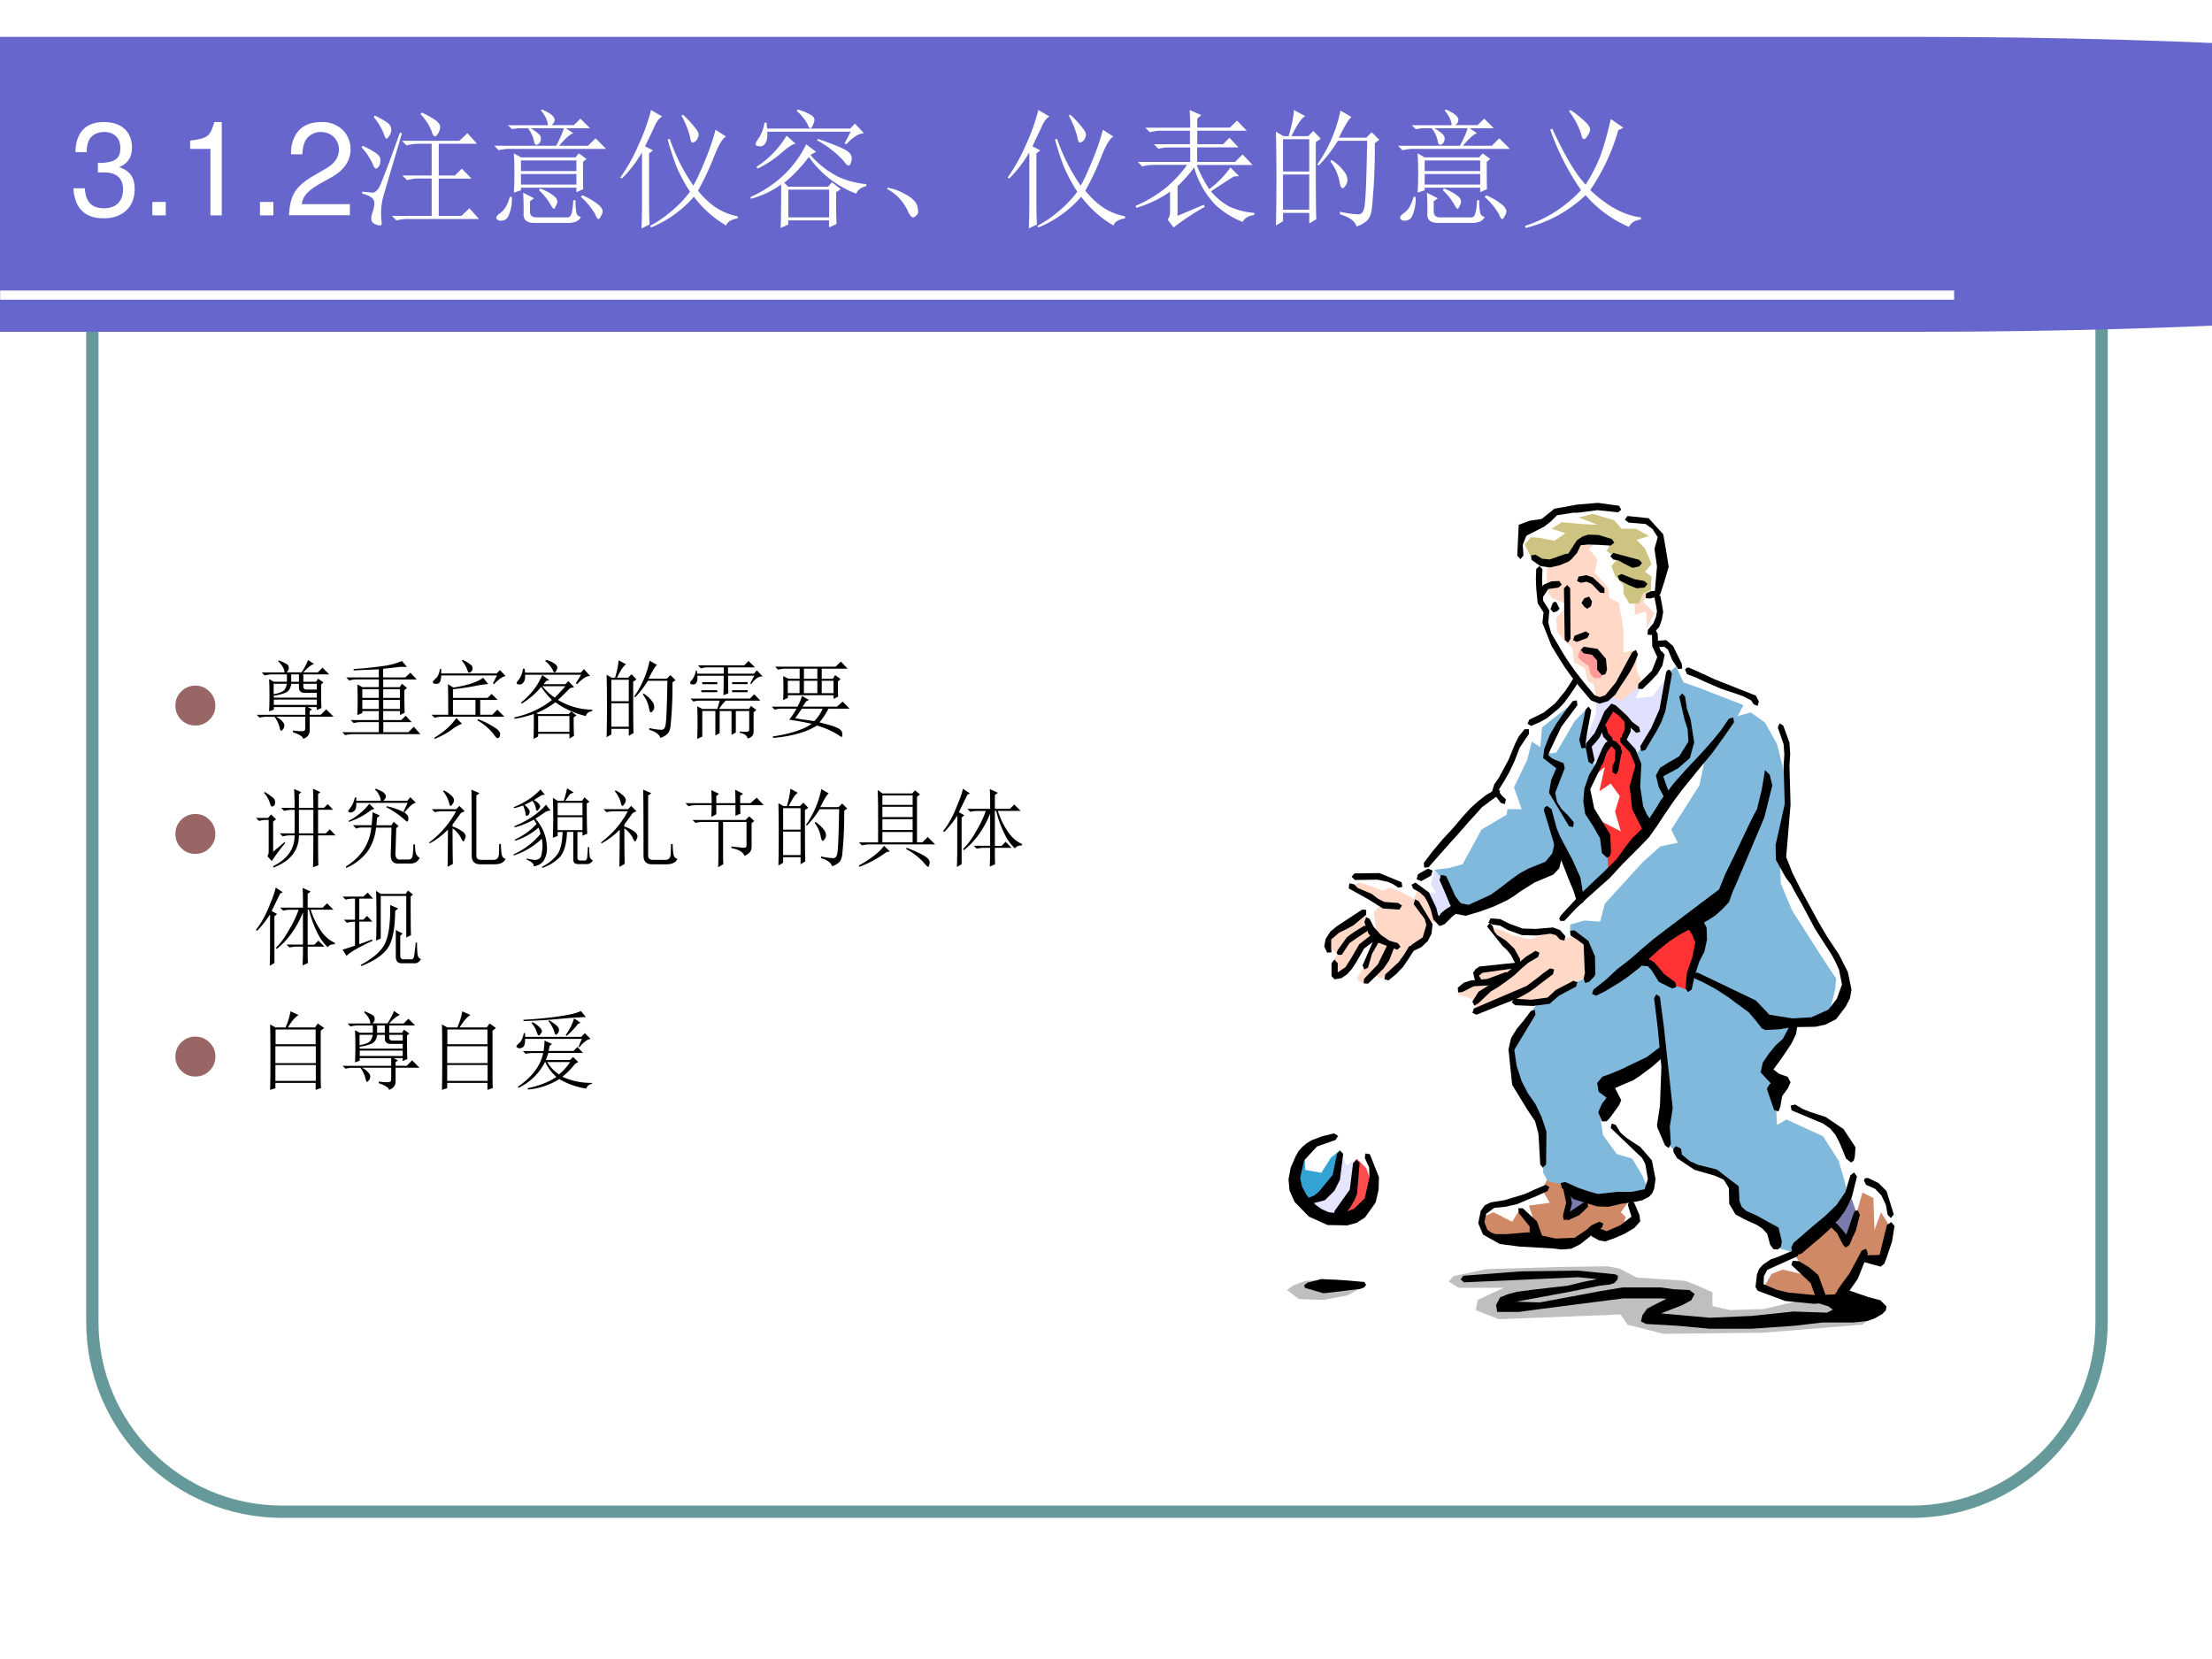 <svg xmlns="http://www.w3.org/2000/svg" xmlns:xlink="http://www.w3.org/1999/xlink" width="960" height="720" viewBox="0 0 720 540"><rect x="0" y="0" width="720" height="540" fill="#333333" stroke="none"/><g data-name="Artifact"><clipPath id="a"><path fill-rule="evenodd" d="M0 540h720V0H0Z"/></clipPath><g clip-path="url(#a)"><path fill="#fff" fill-rule="evenodd" d="M0 540h720V0H0Z"/></g></g><path fill="none" stroke="#699" stroke-miterlimit="10" stroke-width="4" d="M30.06 103.83c0-34.11 27.656-61.77 61.772-61.77H622.29c34.11 0 61.77 27.66 61.77 61.77v326.46c0 34.114-27.66 61.77-61.77 61.77H91.832c-34.116 0-61.772-27.656-61.772-61.77Z" data-name="Artifact"/><g data-name="Artifact"><clipPath id="b"><path fill-rule="evenodd" d="M0 540h720V0H0Z"/></clipPath><g clip-path="url(#b)"><path fill="#66c" fill-rule="evenodd" d="M0 12h624c185.57 0 336 21.49 336 48s-150.43 48-336 48H0Z"/></g></g><g data-name="Artifact"><clipPath id="c"><path fill-rule="evenodd" d="M0 540h720V0H0Z"/></clipPath><g clip-path="url(#c)"><path fill="none" stroke="#fff" stroke-miterlimit="10" stroke-width="3" d="M.06 96.06h636"/></g></g><g data-name="Span"><clipPath id="d"><path fill-rule="evenodd" d="M0 540h720V0H0Z"/></clipPath><g clip-path="url(#d)"><symbol id="e"><path d="M.189.356h.048C.333.356.384.311.384.224.384.133.329.078.238.078c-.097 0-.144.049-.15.155H0A.307.307 0 0 1 .031.105C.068.035.137 0 .234 0c.146 0 .24.088.24.225 0 .092-.035.142-.12.172.066.027.099.077.099.15 0 .124-.081.199-.216.199C.094.746.018.666.015.513h.088a.206.206 0 0 0 .016.091c.02.041.064.065.119.065.078 0 .125-.047.125-.125C.363.493.345.462.306.445A.326.326 0 0 0 .189.43V.356Z"/></symbol><symbol id="f"><path d="M.104.104H0V0h.104v.104Z"/></symbol><symbol id="g"><path d="M.157.515V0h.088v.723H.187C.156.612.136.597 0 .579V.515h.157Z"/></symbol><symbol id="h"><path d="M.472.086H.099c.009.06.041.098.128.151l.1.056c.099.055.15.129.15.218a.21.21 0 0 1-.066.155.227.227 0 0 1-.161.056C.16.722.093.69.054.628A.282.282 0 0 1 .016.472h.088a.257.257 0 0 0 .021.102.135.135 0 0 0 .122.071c.08 0 .14-.058.14-.136C.387.451.354.401.291.365L.199.311C.051.226.008.158 0 0h.472v.086Z"/></symbol><use xlink:href="#e" fill="#fff" transform="matrix(42 0 0 -42 23.928 71.066)"/><use xlink:href="#f" fill="#fff" transform="matrix(42 0 0 -42 49.59 70.1)"/><use xlink:href="#g" fill="#fff" transform="matrix(42 0 0 -42 61.896 70.1)"/><use xlink:href="#f" fill="#fff" transform="matrix(42 0 0 -42 84.618 70.1)"/><use xlink:href="#h" fill="#fff" transform="matrix(42 0 0 -42 94.068 70.058)"/></g></g><g data-name="Span"><clipPath id="i"><path fill-rule="evenodd" d="M0 540h720V0H0Z"/></clipPath><g clip-path="url(#i)"><symbol id="j"><path d="M.465.875A.621.621 0 0 0 .582.809C.6.793.609.777.609.762A.099.099 0 0 0 .594.715C.584.699.576.69.57.69c-.01 0-.02.013-.027.04a.403.403 0 0 1-.086.132l.008.012M.312.656h.446L.82.715.895.633H.598V.387h.125L.777.44.852.363H.598V.074h.175l.063.059L.91.05H.363A.355.355 0 0 1 .27.039L.234.074h.309v.29H.445A.355.355 0 0 1 .352.351L.316.387h.227v.246H.441A.355.355 0 0 1 .348.62L.313.656m0 .059L.172.238A.512.512 0 0 1 .156.02C.156.007.151 0 .141 0A.118.118 0 0 0 .1.012C.084.02.075.034.075.055c0 .013.004.03.012.054a.23.23 0 0 1 .012.063.052.052 0 0 1-.02.043.185.185 0 0 1-.074.031v.016C.05.257.079.254.09.254c.013.003.027.014.043.035.015.024.07.167.164.43L.313.715M.008.617C.099.576.145.542.145.516.147.49.143.47.133.457.125.447.118.441.113.441c-.01 0-.02.012-.027.036A.494.494 0 0 1 0 .605l.008.012m.094.235C.172.818.21.793.219.777A.07.07 0 0 0 .23.742.084.084 0 0 0 .215.695C.205.68.198.672.195.672.187.672.18.685.172.71A.484.484 0 0 1 .094.84l.008.012Z"/></symbol><symbol id="k"><path d="M.371.879C.426.855.457.833.465.812.473.794.466.776.445.758h.172l.051.05.074-.074H.555L.613.695C.587.688.551.655.503.598h.224l.058.058.082-.082H.13A.355.355 0 0 1 .035.563L0 .598h.48c.032.06.051.105.06.136H.28a.3.3 0 0 0 .07-.05.052.052 0 0 0 .012-.032.063.063 0 0 0-.008-.027.037.037 0 0 0-.027-.02c-.01 0-.017.012-.02.036a.253.253 0 0 1-.046.093H.187L.138.727l-.032.03h.31C.414.793.396.83.362.872L.371.88M.152.539.207.508h.422l.027.031.059-.043L.688.473C.688.36.688.29.69.262L.637.238v.035h-.43v-.02L.152.235a2.68 2.68 0 0 1 0 .305M.207.484V.402h.43v.082h-.43m0-.105V.297h.43v.082h-.43M.121.203.137.2A.34.34 0 0 0 .113.06C.103.035.087.022.066.019.048.015.036.017.027.024.02.03.016.033.016.04c0 .01.011.024.035.04.031.023.054.064.07.124m.227.05.007.013A.396.396 0 0 0 .47.203C.482.19.489.177.489.164A.07.07 0 0 0 .476.13C.47.116.467.109.465.109.457.11.448.12.437.141a.478.478 0 0 1-.09.113m.325-.05.012.01A.516.516 0 0 0 .816.134C.832.117.84.103.84.09A.07.07 0 0 0 .828.055C.82.039.814.03.808.03c-.007 0-.016.013-.027.04a.533.533 0 0 1-.11.132M.228.074c0 .078-.002.132-.004.16L.309.191.277.168V.094C.275.062.29.046.32.043h.235C.578.04.592.049.598.07.605.091.61.126.613.176H.63A.44.44 0 0 1 .637.078.04.04 0 0 1 .672.047C.659.016.626 0 .574 0H.301C.249.003.224.027.227.074Z"/></symbol><symbol id="l"><path d="M.484.883A.776.776 0 0 0 .582.777C.602.754.611.733.605.715a.072.072 0 0 0-.023-.04l-.02-.01C.552.664.544.68.54.71a.687.687 0 0 1-.066.164l.011.008M.383.695A1.49 1.49 0 0 1 .566.332c.03.052.06.12.094.203.034.083.06.16.078.23L.82.712C.794.7.764.652.73.566A2.136 2.136 0 0 0 .602.293.65.65 0 0 1 .738.164.48.48 0 0 1 .91.094V.078C.86.07.83.052.82.023a.844.844 0 0 0-.25.223.872.872 0 0 0-.332-.238L.23.02a.874.874 0 0 1 .16.109.849.849 0 0 1 .15.156C.502.342.468.406.436.477.41.547.386.618.367.69l.016.004M.164 0c.003.073.004.134.004.184V.59A.945.945 0 0 0 .012.387L0 .395c.055.078.102.161.14.25.042.09.075.182.098.273l.086-.05C.301.856.28.828.262.784L.192.637.253.605.223.582V.199c0-.06.001-.116.004-.168L.164 0Z"/></symbol><symbol id="m"><path d="m.281.715.07-.063C.332.652.298.632.25.59A.817.817 0 0 0 .055.46L.047.474A.735.735 0 0 1 .28.715M.523.69C.635.652.708.622.743.601.775.582.79.557.784.528.78.5.772.484.762.484S.738.496.722.52a.794.794 0 0 1-.206.16L.523.69M.433.648.509.59.465.566A.703.703 0 0 1 .684.395.67.67 0 0 1 .898.34V.324C.86.316.833.297.82.266A.788.788 0 0 0 .453.55a1.166 1.166 0 0 0-.191-.2l.031-.03h.309l.03.034L.7.301.664.277c0-.122.001-.204.004-.246L.609.004v.055H.293V.027L.234 0c.003.052.004.164.004.336a.75.75 0 0 0-.234-.11L0 .239a.977.977 0 0 1 .191.114.824.824 0 0 1 .242.297M.294.296V.082h.316v.215H.293m.066.61.008.011A.4.4 0 0 0 .47.875C.487.865.496.852.496.835A.092.092 0 0 0 .484.798C.477.78.47.773.464.773.458.773.45.783.442.805A.378.378 0 0 1 .36.906M.73.656l.047.09H.13C.134.71.13.681.117.66.107.64.091.63.07.633.05.635.04.64.04.648c0 .01.006.024.019.04a.31.31 0 0 1 .05.128h.016L.129.77h.644L.81.809l.07-.075C.842.734.797.706.742.648L.73.656Z"/></symbol><symbol id="n"><path d="M.152.066A.354.354 0 0 1 0 .22L.004.23A.407.407 0 0 0 .14.18.244.244 0 0 0 .21.129.1.1 0 0 0 .238.066C.243.04.24.023.227.016.217.006.208 0 .203 0 .187 0 .171.022.153.066Z"/></symbol><symbol id="o"><path d="m.324.09.203.086L.535.16A2.019 2.019 0 0 1 .293 0L.246.063c.013.01.02.03.02.062v.152A.904.904 0 0 0 .004.152L0 .168a.997.997 0 0 1 .234.14C.297.362.352.42.398.485H.145A.355.355 0 0 1 .05.473L.016.508h.406V.62H.27A.355.355 0 0 1 .176.61L.14.645h.28V.75H.204A.355.355 0 0 1 .11.738L.074.773h.348C.422.823.42.868.418.91l.09-.039L.477.844v-.07H.73l.055.054L.86.75H.477V.645h.199l.05.05.07-.074h-.32V.508H.77l.058.058.078-.082H.473A.914.914 0 0 1 .57.297a.75.75 0 0 1 .164.168L.801.398.76.395A8.691 8.691 0 0 1 .583.28a.497.497 0 0 1 .14-.117.562.562 0 0 1 .196-.05V.097C.876.092.846.074.828.043A.665.665 0 0 0 .613.18a.684.684 0 0 0-.16.285A1.093 1.093 0 0 0 .324.32V.09Z"/></symbol><symbol id="p"><path d="M.055.676v-.25h.203v.25H.055m0-.274V.13h.203v.273H.055m.254.25c0-.304 0-.504.004-.597L.258.023v.082H.055V.04L0 .008a17.08 17.08 0 0 1 0 .726L.059.7h.039A.98.98 0 0 1 .14.902L.227.855C.2.842.165.79.12.7H.25l.04.04.058-.06-.04-.027M.5.898l.086-.05C.566.835.533.78.488.688H.7L.742.73.801.672.766.645a4.532 4.532 0 0 0-.024-.52C.734.085.722.059.703.043A.213.213 0 0 0 .625 0C.612.042.569.073.496.094v.02a.82.82 0 0 1 .14-.02c.03 0 .046.022.051.066.008.044.015.212.02.504H.48A1.06 1.06 0 0 0 .332.473L.32.48A1.113 1.113 0 0 1 .5.898M.43.516A.375.375 0 0 0 .54.41.12.12 0 0 0 .554.363.073.073 0 0 0 .539.316C.53.303.521.296.516.296c-.01 0-.019.02-.024.056a.383.383 0 0 1-.07.152L.43.516Z"/></symbol><symbol id="q"><path d="M.352.914a.815.815 0 0 0 .113-.09C.49.801.504.78.504.762.504.749.497.733.484.715.474.697.464.688.457.688.447.688.439.702.434.73A.617.617 0 0 1 .34.906l.012.008m.312-.07L.762.777l-.04-.02A1.584 1.584 0 0 0 .505.294C.637.168.768.098.898.082V.066C.852.06.82.04.805.008a.928.928 0 0 0-.336.246A1.028 1.028 0 0 0 .004 0L0 .016C.167.07.311.163.434.293a1.962 1.962 0 0 0-.239.469L.211.77C.307.56.393.417.469.336c.041.062.078.133.11.21.03.082.059.18.085.298Z"/></symbol><use xlink:href="#j" fill="#fff" transform="matrix(42 0 0 -42 117.7 73.381)"/><use xlink:href="#k" fill="#fff" transform="matrix(42 0 0 -42 160.873 72.56)"/><use xlink:href="#l" fill="#fff" transform="matrix(42 0 0 -42 201.913 74.366)"/><use xlink:href="#m" fill="#fff" transform="matrix(42 0 0 -42 244.265 74.202)"/><use xlink:href="#n" fill="#fff" transform="matrix(42 0 0 -42 288.75 70.756)"/><use xlink:href="#l" fill="#fff" transform="matrix(42 0 0 -42 327.985 74.366)"/><use xlink:href="#o" fill="#fff" transform="matrix(42 0 0 -42 369.68 74.038)"/><use xlink:href="#p" fill="#fff" transform="matrix(42 0 0 -42 415.314 73.71)"/><use xlink:href="#k" fill="#fff" transform="matrix(42 0 0 -42 455.041 72.56)"/><use xlink:href="#q" fill="#fff" transform="matrix(42 0 0 -42 496.409 74.202)"/></g></g><g data-name="Span"><clipPath id="r"><path fill-rule="evenodd" d="M0 540h720V0H0Z"/></clipPath><g clip-path="url(#r)"><symbol id="s"><path d="M0 .29c0 .079.028.147.084.203A.279.279 0 0 0 .29.578C.37.578.437.55.494.493A.277.277 0 0 0 .579.29.279.279 0 0 0 .494.084.28.28 0 0 0 .289 0a.28.28 0 0 0-.205.084A.28.28 0 0 0 0 .29Z"/></symbol><use xlink:href="#s" fill="#966" transform="matrix(22.44 0 0 -22.44 57.096 236.148)"/></g></g><g data-name="Span"><clipPath id="t"><path fill-rule="evenodd" d="M0 540h720V0H0Z"/></clipPath><g clip-path="url(#t)"><symbol id="u"><path d="M.75.633C.75.487.751.396.754.359L.699.336V.37H.594l.05-.027-.027-.02V.281h.13l.062.063.086-.086H.617v-.16C.617.05.591.018.54 0 .542.023.503.05.422.078v.02A.507.507 0 0 1 .535.09c.021 0 .031.013.031.039v.129h-.34A.235.235 0 0 0 .31.19.053.053 0 0 0 .32.141.053.053 0 0 0 .3.105C.294.098.289.094.286.094c-.008 0-.014.014-.02.043a.341.341 0 0 1-.058.12H.129a.355.355 0 0 1-.094-.01L0 .28h.566v.09H.2V.34L.145.32a4.086 4.086 0 0 1 0 .375l.054-.03h.153V.75H.188A.355.355 0 0 1 .093.738L.059.773h.265C.322.815.297.858.25.903l.008.011c.07-.029.107-.05.11-.062A.09.09 0 0 0 .374.824C.375.806.365.79.348.774h.175c.034.052.059.1.075.144l.07-.047C.637.863.595.831.543.773h.168l.055.055L.844.75H.543V.664h.148L.715.7.777.656.75.633M.402.75V.664h.09V.75h-.09M.2.457V.395h.5v.062H.2m.203.184C.395.589.374.555.34.539A.455.455 0 0 0 .2.504V.48h.5v.055H.562c-.047 0-.07.021-.07.063V.64h-.09m-.204 0V.52c.055.01.093.023.113.039.021.018.034.045.04.082H.199m.344 0V.609c0-.023.012-.035.035-.035H.7v.067H.543Z"/></symbol><symbol id="v"><path d="M.477.41V.305h.195V.41H.477M.176.234a4.322 4.322 0 0 1 0 .356L.234.559h.192v.09h-.25A.355.355 0 0 1 .082.636L.047.672h.379v.094A66.25 66.25 0 0 1 .133.754V.77C.26.777.376.79.48.805a.809.809 0 0 1 .215.058l.059-.07a.611.611 0 0 1-.098 0 4.232 4.232 0 0 0-.18-.02V.672h.258l.059.055.074-.079h-.39v-.09h.191l.027.04L.754.55.723.523c0-.109.001-.196.004-.261L.672.234v.047H.477V.176h.21l.051.05.07-.074H.478V.035H.77l.062.063L.91.012H.13A.355.355 0 0 1 .035 0L0 .035h.426v.117h-.2A.355.355 0 0 1 .134.141L.098.176h.328V.28H.234V.258L.176.234m.058.301V.434h.192v.101H.234m0-.125V.305h.192V.41H.234m.243.125V.434h.195v.101H.477Z"/></symbol><symbol id="w"><path d="m.352.91.011.008A.326.326 0 0 0 .445.871C.466.858.477.844.477.828A.052.052 0 0 0 .465.785C.455.775.445.77.437.77.43.77.423.78.418.8a.315.315 0 0 1-.066.11M.715.645l.047.093H.113C.113.718.111.698.105.68.1.66.092.65.082.645A.115.115 0 0 0 .055.64a.056.056 0 0 0-.032.007C.018.654.016.658.016.66c0 .008.01.021.03.04.027.02.044.058.052.113h.015V.761h.645L.797.8.863.73C.83.727.783.696.727.636L.715.645M.25.453V.281h.262v.172H.25M.195.281c0 .183-.001.301-.004.356l.063-.04c.057.008.12.021.187.04.068.02.121.045.16.074l.06-.074C.63.637.576.629.495.613A2.544 2.544 0 0 0 .25.578V.477h.402L.7.523l.07-.07H.567V.281h.141L.766.34.848.258h-.72A.355.355 0 0 1 .036.246L0 .281h.195M.29.242.355.176a.416.416 0 0 1-.12-.07A.98.98 0 0 0 .038 0L.031.012c.11.065.196.142.258.23M.535.215.54.23A.971.971 0 0 0 .758.117C.792.09.805.064.797.043.792.02.784.008.773.008c-.013 0-.03.015-.05.047a.633.633 0 0 1-.188.16Z"/></symbol><symbol id="x"><path d="M.324.613C.345.59.368.565.394.54A.548.548 0 0 1 .47.48C.516.525.557.57.594.613h-.27M.277.266V.082h.364v.184H.277m.13.418L.374.676A.591.591 0 0 1 .34.636h.254l.035.036.066-.07L.648.59a7.268 7.268 0 0 0-.14-.137A.775.775 0 0 1 .906.34V.324C.865.316.84.297.832.266.702.296.583.35.477.426A1.007 1.007 0 0 0 .257.3l.02-.012h.356L.66.32.723.273.69.25c0-.107.002-.178.004-.215L.641.004v.055H.277V.027L.223 0c.002.026.004.122.004.29A1.298 1.298 0 0 0 0 .233V.25c.167.036.313.104.438.203a.895.895 0 0 0-.126.152A.872.872 0 0 0 .086.41L.078.422c.06.05.11.101.152.156a.768.768 0 0 1 .094.164L.406.684M.36.906l.008.012A.268.268 0 0 0 .473.871C.49.858.5.845.5.832A.092.092 0 0 0 .488.793C.48.78.474.773.468.773c-.007 0-.015.01-.023.032A.356.356 0 0 1 .36.906M.715.645l.062.101H.125C.128.704.121.674.105.656a.051.051 0 0 0-.05-.023C.036.635.027.64.027.648c0 .008.008.021.024.04A.254.254 0 0 1 .1.816h.02L.125.77h.648L.81.812.883.73C.846.736.796.704.73.637L.715.645Z"/></symbol><symbol id="y"><path d="m.316.348.028.097h-.23A.289.289 0 0 1 .038.434L.004.469h.691l.051.05.07-.074H.414A.565.565 0 0 1 .336.348h.348l.023.035L.77.336.738.309V.082C.738.043.715.017.668.004.663.038.633.06.578.07v.016C.612.083.638.082.656.082c.021 0 .031.01.031.027v.215H.531v-.25L.481.047v.277H.343V.066L.293.04v.285H.141V.027L.082 0a4.392 4.392 0 0 1 0 .379L.141.348h.175m.172.218h.18V.543h-.18v.023M.445.531.387.508C.389.58.39.656.39.734H.082a.127.127 0 0 0-.004-.07A.048.048 0 0 0 .04.633C.021.633.01.635.004.64A.03.03 0 0 0 0 .652C0 .66.007.671.02.684a.24.24 0 0 1 .046.109h.012L.082.758h.309v.074H.199A.289.289 0 0 1 .125.82L.09.855h.539l.05.051.075-.074H.44V.758h.301l.035.039.067-.07A.16.16 0 0 1 .789.715.262.262 0 0 1 .711.637L.699.645l.047.09H.441C.441.608.443.541.445.53m-.304.13h.175V.636H.141V.66m.347 0h.18V.637h-.18V.66M.128.566h.188V.543H.13v.023Z"/></symbol><symbol id="z"><path d="M.375.805V.687h.156v.118H.375M.187.665V.52h.137v.144H.187m.188 0V.52h.156v.144H.375m.207 0V.52h.137v.144H.582M.039.828h.703l.063.059.078-.082H.582V.687h.129L.738.73.801.684.77.656c0-.08 0-.14.003-.176L.72.453v.043H.188V.465L.133.44a2.682 2.682 0 0 1 0 .278L.195.688h.13v.117H.155A.312.312 0 0 1 .074.793L.04.828M.352.34A13.896 13.896 0 0 1 .273.227L.496.195A.52.52 0 0 1 .594.34H.352m0 .148L.434.441.402.426A2.375 2.375 0 0 1 .36.363h.399l.066.059L.906.34H.66A.81.81 0 0 0 .555.18C.656.156.725.135.762.117.8.1.82.077.82.051.823.025.82.01.81.01a.907.907 0 0 1-.285.133.725.725 0 0 0-.18-.082A1.46 1.46 0 0 0 .016 0L.012.016c.213.033.364.083.453.148C.37.184.284.201.203.211.221.23.25.275.29.34H.11A.289.289 0 0 1 .035.328L0 .363h.3c.024.042.041.084.052.125Z"/></symbol><use xlink:href="#u" transform="matrix(27.984 0 0 -27.984 83.536 240.503)"/><use xlink:href="#v" transform="matrix(27.984 0 0 -27.984 111.386 239.3)"/><use xlink:href="#w" transform="matrix(27.984 0 0 -27.984 140.44 240.503)"/><use xlink:href="#x" transform="matrix(27.984 0 0 -27.984 167.416 240.503)"/><use xlink:href="#p" transform="matrix(27.984 0 0 -27.984 197.453 240.175)"/><use xlink:href="#y" transform="matrix(27.984 0 0 -27.984 224.647 240.503)"/><use xlink:href="#z" transform="matrix(27.984 0 0 -27.984 251.186 240.175)"/></g></g><g data-name="Span"><clipPath id="A"><path fill-rule="evenodd" d="M0 540h720V0H0Z"/></clipPath><g clip-path="url(#A)"><use xlink:href="#s" fill="#966" transform="matrix(22.44 0 0 -22.44 57.096 277.928)"/></g></g><g data-name="Span"><clipPath id="B"><path fill-rule="evenodd" d="M0 540h720V0H0Z"/></clipPath><g clip-path="url(#B)"><symbol id="C"><path d="M.5.672V.398h.168v.274H.5M.45.695C.45.79.447.862.444.915L.527.878.5.852V.695h.168C.668.776.667.85.664.918L.75.878.723.856v-.16h.07l.043.043.062-.066H.723V.398h.09l.046.047.067-.07H.723c0-.193.001-.309.004-.348L.664.004c.003.11.004.233.004.371H.5C.5.201.401.075.203 0L.2.016c.167.083.25.203.25.359H.406A.355.355 0 0 1 .312.363L.277.398H.45v.274H.422A.355.355 0 0 1 .328.66L.293.695h.156M.094.871.102.88A.71.71 0 0 0 .195.816.07.07 0 0 0 .223.762C.223.74.217.727.207.719A.038.038 0 0 0 .187.71C.177.71.169.727.16.758A.34.34 0 0 1 .094.87M.133.133c.01.013.015.032.015.058v.364h-.02A.355.355 0 0 1 .036.543L0 .578h.14l.036.04.058-.055L.2.534V.184l.133.113L.34.285a2.388 2.388 0 0 1-.156-.21L.133.132Z"/></symbol><symbol id="D"><path d="M.3.496C.307.572.31.622.31.648L.395.61.363.582.355.496h.176l.024.04.058-.048L.586.461.578.195C.57.122.591.09.641.098h.093C.76.1.774.116.777.145a.782.782 0 0 1 .008.128h.02C.805.24.807.208.812.18A.097.097 0 0 1 .86.117C.836.07.797.048.742.051H.625C.549.043.515.085.523.176l.008.293h-.18A.586.586 0 0 0 .25.188.61.61 0 0 0 .004 0L0 .016C.083.068.15.13.2.203A.57.57 0 0 1 .296.47h-.11A.137.137 0 0 1 .121.457l-.039.04h.219m.37.16.048.1H.12C.124.709.115.677.094.66.076.647.06.642.047.645.034.65.027.655.027.66c0 .005.003.01.008.016l.035.05C.083.748.095.78.105.82h.016V.781h.285C.406.802.4.824.386.848A.18.18 0 0 1 .34.91l.008.012C.405.9.438.882.449.867.46.854.465.842.465.832c0-.016-.01-.033-.028-.05h.278L.75.823.816.758C.788.758.743.72.684.648L.672.656m-.34.031L.297.676a.841.841 0 0 0-.262-.14l-.004.01a.82.82 0 0 1 .145.099.69.69 0 0 1 .097.101L.332.688m.145.03A.831.831 0 0 0 .68.646C.71.626.727.605.727.578.727.552.723.54.715.54.71.54.702.544.69.555A1.014 1.014 0 0 1 .47.707l.008.012Z"/></symbol><symbol id="E"><path d="M.16.883.172.89A.34.34 0 0 0 .27.82C.283.804.29.79.29.776A.084.084 0 0 0 .272.73C.263.717.255.71.25.71.242.71.236.726.23.755a.376.376 0 0 1-.07.129M.215 0c.002.104.004.249.004.434a.867.867 0 0 0-.211-.16L0 .284a1.092 1.092 0 0 1 .313.363H.16A.355.355 0 0 1 .066.637L.031.672h.285L.352.71.414.648.371.628A15.538 15.538 0 0 1 .273.493V.47A.397.397 0 0 0 .391.41C.414.392.426.374.426.355A.09.09 0 0 0 .414.32C.41.305.404.297.402.297c-.01 0-.02.013-.03.039a.33.33 0 0 1-.099.113c0-.226.002-.364.004-.414L.215 0m.281.129c0 .456-.001.712-.004.77l.094-.04L.55.83V.136C.548.097.57.079.62.082H.75c.04 0 .06.023.063.07l.003.114h.02A.8.8 0 0 1 .844.152C.849.118.864.1.89.094.872.049.826.029.75.03H.594C.529.031.496.064.496.13Z"/></symbol><symbol id="F"><path d="M.113.727A.635.635 0 0 0 .008.695L.004.707a.99.99 0 0 1 .18.094.7.7 0 0 1 .132.113L.367.852.332.848A7.368 7.368 0 0 0 .238.789.17.17 0 0 0 .301.742C.309.73.313.72.313.715.313.707.306.697.296.684.287.67.28.664.277.664.27.664.264.674.262.695a.184.184 0 0 1-.04.086A.784.784 0 0 0 .13.734C.17.701.19.674.19.656A.053.053 0 0 0 .176.617C.166.61.159.605.156.605c-.008 0-.013.01-.015.032a.359.359 0 0 1-.028.09M.316.395a.359.359 0 0 1-.023.074A.746.746 0 0 0 .02.316L.016.328c.104.05.188.11.254.184a.385.385 0 0 1-.032.05.928.928 0 0 0-.222-.09L.012.485c.11.047.192.094.25.141.06.047.099.083.117.11L.434.667a.123.123 0 0 1-.067-.02 2.266 2.266 0 0 0-.11-.074A.514.514 0 0 0 .39.261a.286.286 0 0 0-.027-.16C.343.058.301.03.238.017.243.044.215.072.152.098l.004.011A.855.855 0 0 1 .238.094a.086.086 0 0 1 .059.011c.018.008.03.032.035.07.005.04.008.067.008.083C.34.278.337.306.332.34A.848.848 0 0 0 .004.145L0 .156a.888.888 0 0 1 .316.239M.66.859A2.36 2.36 0 0 1 .605.781h.196l.027.04L.887.77.855.75C.855.586.857.469.86.398L.805.375v.043H.746V.121c0-.023.01-.035.031-.035h.047C.845.083.857.096.86.125c.003.031.006.07.008.117h.016A.58.58 0 0 1 .89.13C.896.109.908.095.926.089.91.06.886.044.856.044H.757c-.042 0-.061.02-.059.059v.316H.625C.62.28.592.184.543.128A.495.495 0 0 0 .336 0L.332.012a.51.51 0 0 1 .18.144c.036.05.057.137.062.262H.516V.371L.46.351a5.915 5.915 0 0 1 0 .465L.516.781h.07a.965.965 0 0 1 .039.145L.703.879.66.859M.516.758V.613h.289v.145h-.29m0-.168V.44h.29V.59h-.29Z"/></symbol><symbol id="G"><path d="M.535.242c.08-.01.13-.015.149-.015.018 0 .027.01.027.03v.27H.438V.164c0-.047 0-.09.003-.129L.38 0c.003.06.004.117.004.172v.355H.21A.355.355 0 0 1 .117.516L.082.55h.617l.043.043.059-.055L.77.512v-.27A.111.111 0 0 0 .754.18.16.16 0 0 0 .687.133C.67.177.619.207.535.223v.02m.047.503c0 .057-.001.11-.004.156L.672.855.637.832V.746h.12L.829.81.91.723H.637c0-.037.001-.07.004-.098L.582.598v.125H.359V.617L.301.586c.002.047.004.092.004.137H.129A.355.355 0 0 1 .035.71L0 .746h.305c0 .06-.002.11-.004.152L.39.855.359.828V.746h.223Z"/></symbol><symbol id="H"><path d="M.36.18.32.172A1.316 1.316 0 0 0 .004 0L0 .016C.078.06.14.102.188.14.236.18.272.215.292.246L.359.18m.196.043C.64.19.707.16.754.133.8.107.824.079.824.05A.09.09 0 0 0 .816.02C.814.007.811 0 .81 0 .799 0 .779.018.75.055a.743.743 0 0 1-.2.152l.005.016M.273.832v-.11h.352v.11H.273m0-.133V.58h.352v.12H.273m0-.144V.43h.352v.125H.273m0-.149v-.12h.352v.12H.273m-.05.305L.219.895l.054-.04h.348l.031.036.059-.047L.676.816v-.53h.062l.063.062.086-.086H.129A.355.355 0 0 1 .035.25L0 .285h.223v.426Z"/></symbol><symbol id="I"><path d="M.16 0c.003.083.004.148.004.195v.403A1.046 1.046 0 0 0 .012.406L0 .418c.06.075.11.165.152.27.045.106.07.18.078.222L.312.855.282.84A26.303 26.303 0 0 1 .183.637L.246.602.215.574V.031L.16 0m.442.184c0-.05 0-.1.003-.153L.543.004c.003.083.004.14.004.168v.05H.484A.355.355 0 0 1 .391.212L.355.246h.192v.375A1.134 1.134 0 0 0 .41.371.905.905 0 0 0 .242.195L.23.207c.05.047.1.113.149.2C.43.491.47.573.496.651H.41A.355.355 0 0 1 .316.641L.281.676h.266v.117c0 .026-.001.064-.004.113L.637.863.602.836v-.16h.175l.051.05.074-.074H.637A.902.902 0 0 1 .77.387.382.382 0 0 1 .918.266V.25C.876.25.849.238.836.215a.545.545 0 0 0-.121.168 1.274 1.274 0 0 0-.098.27H.602V.245H.68l.047.047.07-.07H.602v-.04Z"/></symbol><use xlink:href="#C" transform="matrix(27.96 0 0 -27.96 83.316 282.39)"/><use xlink:href="#D" transform="matrix(27.96 0 0 -27.96 112.587 282.499)"/><use xlink:href="#E" transform="matrix(27.96 0 0 -27.96 139.673 282.171)"/><use xlink:href="#F" transform="matrix(27.96 0 0 -27.96 167.087 282.499)"/><use xlink:href="#E" transform="matrix(27.96 0 0 -27.96 195.593 282.171)"/><use xlink:href="#G" transform="matrix(27.96 0 0 -27.96 223.116 282.28)"/><use xlink:href="#p" transform="matrix(27.96 0 0 -27.96 253.37 281.953)"/><use xlink:href="#H" transform="matrix(27.96 0 0 -27.96 279.582 282.171)"/><use xlink:href="#I" transform="matrix(27.96 0 0 -27.96 306.996 282.171)"/></g></g><g data-name="Span"><clipPath id="J"><path fill-rule="evenodd" d="M0 540h720V0H0Z"/></clipPath><g clip-path="url(#J)"><symbol id="K"><path d="M.39.297c.003.047.005.142.005.285C.395.728.393.826.39.875L.445.84h.29l.027.039L.82.832.793.809C.793.55.794.4.797.359L.742.332v.484H.445V.32L.391.297M.555.71.648.67.613.642C.611.435.582.29.527.21.473.13.37.06.22 0L.21.012C.35.087.444.167.488.25c.047.086.07.24.067.46M.62.419.7.378.672.353V.125c0-.034.014-.05.043-.047h.09c.015 0 .026.017.03.05.006.037.011.086.017.145h.015C.867.24.868.201.871.156.874.112.888.087.914.082.894.046.866.029.832.032H.688C.645.031.623.055.62.104v.313M0 .808h.242l.051.047.062-.07h-.16V.54h.047l.043.043.063-.066H.195V.254l.149.055.004-.016C.176.213.076.153.047.117L0 .191c.057.016.105.032.145.047v.278A.355.355 0 0 1 .05.504L.016.539h.129v.246H.129A.355.355 0 0 1 .035.773L0 .81Z"/></symbol><use xlink:href="#I" transform="matrix(27.96 0 0 -27.96 83.316 314.331)"/><use xlink:href="#K" transform="matrix(27.96 0 0 -27.96 111.495 314.44)"/></g></g><g data-name="Span"><clipPath id="L"><path fill-rule="evenodd" d="M0 540h720V0H0Z"/></clipPath><g clip-path="url(#L)"><use xlink:href="#s" fill="#966" transform="matrix(22.464 0 0 -22.464 57.098 350.407)"/></g></g><g data-name="Span"><clipPath id="M"><path fill-rule="evenodd" d="M0 540h720V0H0Z"/></clipPath><g clip-path="url(#M)"><symbol id="N"><path d="M.59.102C.59.076.59.049.594.023L.53 0v.082H.062V.02L0 0c.003.044.004.172.004.383C.004.593.003.72 0 .762L.063.727H.18a.813.813 0 0 1 .058.187L.332.871a.26.26 0 0 1-.074-.07.777.777 0 0 1-.051-.074h.316l.032.046L.629.72.589.688V.102M.064.703V.531H.53v.172H.062m0-.195V.312h.47v.196h-.47m0-.219V.105h.47V.29h-.47Z"/></symbol><symbol id="O"><path d="M.496.176c.05.041.093.09.129.144H.359A.456.456 0 0 1 .496.176M.102.59C.102.533.092.5.074.492A.09.09 0 0 0 .04.48C.03.48.02.483.012.488.004.493 0 .498 0 .5c0 .008.01.02.031.04.026.02.045.059.055.116h.016V.613h.652l.043.043L.863.59A.131.131 0 0 1 .805.563a.295.295 0 0 1-.07-.07L.722.495.762.59h-.66m.27-.164A1.512 1.512 0 0 0 .343.344h.281L.66.379.72.32.684.3A.925.925 0 0 0 .535.149.804.804 0 0 1 .88.078V.066C.85.064.829.046.812.012A.863.863 0 0 0 .5.122.833.833 0 0 0 .133 0v.016c.14.03.251.075.332.132a.52.52 0 0 0-.13.176A.657.657 0 0 0 .024.02L.02.035c.164.112.261.242.292.39H.204A.355.355 0 0 1 .11.416L.074.448h.242A.81.81 0 0 1 .328.57L.414.531.387.508.375.449h.29L.71.496l.066-.07H.371m-.187.36A.306.306 0 0 0 .277.718C.29.703.297.69.297.679.297.67.292.659.28.646.273.635.267.629.261.629.255.629.247.64.239.664a.295.295 0 0 1-.062.11l.008.011m.199.02C.445.765.479.74.484.727A.052.052 0 0 0 .496.695.067.067 0 0 0 .461.637C.453.637.447.65.44.676a.378.378 0 0 1-.066.12l.008.009m.336-.04a.906.906 0 0 0-.133-.14L.574.633c.021.031.04.061.055.09.016.03.03.066.043.105l.074-.05L.72.765M.082.812c.151.008.29.021.414.04C.621.87.706.89.75.914l.059-.07a6.957 6.957 0 0 1-.29-.02A6.132 6.132 0 0 0 .083.797v.015Z"/></symbol><use xlink:href="#N" transform="matrix(27.984 0 0 -27.984 87.908 354.763)"/><use xlink:href="#u" transform="matrix(27.984 0 0 -27.984 111.496 354.763)"/><use xlink:href="#N" transform="matrix(27.984 0 0 -27.984 143.828 354.763)"/><use xlink:href="#O" transform="matrix(27.984 0 0 -27.984 168.072 354.654)"/></g></g><g data-name="P"><clipPath id="P"><path fill-rule="evenodd" d="M418.92 436.56h200.16V163.32H418.92Z"/></clipPath><g clip-path="url(#P)"><clipPath id="Q"><path fill-rule="evenodd" d="M418.92 436.56h200.161V163.321H418.92Z"/></clipPath><g fill-rule="evenodd" clip-path="url(#Q)"><path fill="#fff" d="m501.939 170.215 4.987-3.922 5.701-1.426h9.74l4.394 1.07 2.258 1.306.95 1.783 3.8-.474 3.92 2.495 2.731 3.208 1.068 5.943-1.305 9.268-.95 3.447.95 7.724-1.187 3.684-.24 4.517h3.446l1.781 2.495 1.544 5.586 3.681.95 22.566 9.387 3.207 3.804 3.564 2.97 1.425 2.971 1.544 6.774.237 17.35-2.018 20.203 12.47 20.44 7.956 14.023.477 8.913-6.652 5.704-8.79 2.258-4.393 7.961-4.75 6.3-.714 2.256 4.04 3.567-.357 7.604 4.513.238 13.896 5.468 4.514 5.466 1.424 8.318v3.447l.238 2.019 4.276-.832 4.75 3.328 3.682 5.467-.713 8.437-4.513 9.507-4.75-2.733-8.433 14.38-12.71.237-12.943-4.16-.24-4.514 3.563-2.973 8.672-2.85 1.543-5.111-17.934-24.956-26.84-35.532-18.173 9.15 2.969 4.992-3.207 5.94 2.495 2.021 1.662 4.754 6.534 4.397 3.68 4.516.476 7.486-2.257 2.496-4.276 1.189.593 7.01-8.43 4.754-4.396-1.307-8.788 5.348-14.966-1.307-10.332-1.663-2.375-4.754 1.307-4.991 7.243-2.02 12.115-4.042 4.75-3.683-9.737-38.622 4.987-22.937-13.063-15.091-4.633-3.567v-3.327l1.781-.237 9.264 3.564 8.907-.237 2.97.951v-5.228l6.296-6.18-3.326-10.457-3.92-4.042-5.226 5.229-18.884 11.171-6.295 1.783-4.988-.476-3.325 4.636-4.04-1.427-1.78 5.229-8.195 2.97-8.432-2.733-1.307-8.675 2.494-2.258-7.72-5.704.712-2.258 7.246-.712 6.531 1.9 3.92 2.734 2.732-.712.237-3.21 4.276-2.02-.713-2.734 19.834-20.676 3.206-2.733 1.782-4.991 7.721-14.499 1.782-3.21 8.67-5.228 6.65-7.962-5.7-7.011-5.464-10.22.714-4.991-2.732-3.447-.476-12.478-5.464-1.664-.475-8.318 7.483-2.97Z"/><path fill="#bfbfbf" d="m434.716 416.446-9.858.476-4.038 1.544-1.9 1.426 3.92 2.971 7.957.238 7.72-1.426 4.514-2.496-8.315-2.733ZM523.08 412.169l-15.915.237-23.397.712-10.69 2.258-1.543 1.784 3.324 2.02h14.61l-8.433 3.921-.713 3.328 7.482 2.97 12.352-.475 27.317-1.07 2.256 3.328 11.758 2.971 32.305-.356 32.306-2.615 7.245-5.348-11.64-3.684-15.202.951-12.233 2.971-11.165.357-5.7-1.308v-4.516l-1.188-.475-2.85-1.307-2.97-1.189-1.782-.712-8.313-.594-7.482-.477-5.82-2.97-3.919-.712Z"/><path fill="#fff" d="m428.065 372.357 6.651-2.852 4.75.714 2.732 1.781 3.326 3.447 1.663 7.724-1.663 5.706-15.796 7.604-7.958-11.526 2.138-9.39 4.157-3.208Z"/><path fill="#7a7aad" d="m511.679 385.43-2.376 14.379 12.114-8.556-9.738-5.823ZM601.586 386.974l2.732 7.843-3.92 10.46-3.088-5.825 4.276-12.478Z"/><path fill="#cf8967" d="m482.818 396.124 3.325-1.544 6.058 3.09 2.136-3.447 5.227 4.041-1.901-5.823 6.77-.951-2.494-4.277 2.969-5.943 5.583 5.943.594 8.911 6.769-6.416 13.064.238-3.324 4.634 1.542 1.544-.948 3.328-4.633 3.329-4.87-2.378-5.464 4.516h-7.6l-15.202-2.733-5.82.595-2.375-3.685.594-2.972ZM595.172 397.67l7.958 5.466 1.188-8.319 1.899-6.654 3.563 1.783.356 10.457 2.139-5.823 3.325 5.466-3.682 9.507-4.868.595-7.84 11.29-4.989 1.782-14.014-1.188-6.057-3.09 2.494-4.278 3.563-1.426 10.095 2.376-4.868-5.229-1.188-1.781 10.926-10.934Z"/><path fill="#33a3d4" d="m424.62 375.685.238 5.11 5.226.95 3.088-4.871 2.97-2.496-.238 7.367-4.87 7.012-5.82 2.733-2.493-5.466-.238-7.606 2.138-2.733Z"/><path fill="#e5e5ff" d="m436.141 374.378 2.137 4.991 3.326-2.258.357 12.597-7.957 6.655-8.79-4.873 8.552-5.466 2.375-11.646Z"/><path fill="#ff4d4d" d="m441.604 377.111 3.089 3.09 2.732 7.367-3.683 6.06-7.007 4.042-4.275-.357 6.175-6.06 2.732-7.962.237-6.18Z"/><path fill="#ffd8c8" d="m536.144 193.388-2.494-2.376-3.087 1.544 1.542 4.279v3.327l3.683-1.189.356 5.466 2.375-4.871-3.682-3.685 1.307-2.495Z"/><path fill="#ccc480" d="m496.238 177.225 2.732 5.23 6.414 1.188 6.056-1.782 2.375-6.417 6.77-.357 3.683 1.546-1.307 2.733 3.682 2.495-2.138 2.376 1.188 3.09 2.732 3.09v2.733l1.899 3.328h3.088l1.425-3.328 2.495-.95.237-4.516-2.138-1.546 2.138-2.495-2.138-5.11-2.73-2.852 4.037-1.189-4.276-2.376h-4.631l-2.375-2.733-7.008-2.14-4.633 1.189 6.177 2.378-5.227-.24-6.412-.592-3.326 2.138 4.514 1.427-3.563 2.495-4.633-.951-2.969-.238-2.138 2.376Z"/><path fill="#e0e0ff" d="m532.462 227.256 5.464-.594 4.513-6.06-1.782 10.933-8.195 14.142-4.631-4.28h-4.276l-4.513 7.844-3.326-7.249 3.682-9.506.237-5.467 4.633-.595h3.563l6.769-4.04-2.138 4.872ZM465.715 287.746l1.187-4.636 2.495 2.852 3.68 9.745-4.63 4.517-4.514-9.745 3.563.355-1.781-3.088Z"/><path fill="#80b9db" d="m466.902 283.11 4.87-.595 4.275-1.187 6.177-11.29 8.195-4.872.237-1.783h4.631l-2.492-7.13 4.274-8.793 1.544-6.062 2.732 1.783.594-6.417 10.095-7.962-6.056 10.1-2.138 6.418 2.732-.356 6.055-10.339 3.92-3.922-2.136 10.695 2.492.832 2.139 7.011-2.139 10.46 2.495 4.87 3.563 8.794 1.9 8.913-10.45 10.102-6.295-14.973-4.87 6.654-23.16 10.695-5.582 1.546-5.107-10.34-2.495-2.852Z"/><path fill="#80b9db" d="M511.085 303.314v-2.378l4.63-1.307 5.108.357 1.544-5.825 12.233-13.427 5.82-5.229 5.701-1.188-2.138-4.28 9.144-14.378 1.901-8.794-11.045 12.478-5.82 6.773-2.375 2.14-3.326-10.102.594-8.199-.594-4.278 4.87-7.012 4.513-11.409.95-7.842 2.732-2.495 2.493 5.228 5.107 1.782 14.371 5.585-1.899 3.565 4.276-1.187 4.631 3.327 3.92 7.01 3.92 15.568-1.426 10.697-1.544 10.694.237 8.319 3.683 8.795 10.094 15.805 4.277 6.417-.357 3.685-2.375 9.505-7.602.238-3.444 1.308-2.731 5.823-6.058 7.844 4.276 5.823-1.187 9.506.237 3.921 3.088-1.781 11.876 5.466 5.107 7.961 1.901 6.655 1.188 4.873-6.414 8.319-9.977 8.199-2.136 1.546-4.87-1.307-4.277-8.2-9.5-5.467-1.782-8.912-13.183-5.111-6.058-5.466-2.375-29.947-13.777 7.962-5.464 2.138 2.495 3.922-3.445 6.417.95 6.06 4.514 6.18 4.987 1.427 3.326 5.586 1.781 4.277-2.969 1.783-7.125.357-6.058 1.782-10.926-5.229-5.463-1.189-1.545-2.733v-5.466l-3.325-14.616-4.87-10.459-2.138-11.883 1.781-4.634 6.652-7.844 5.583-1.901 2.375-3.328 7.363-3.09 1.544-8.2-3.088-4.872-3.087-2.138Z"/><path fill="#f33" d="m524.268 229.514-2.138 4.16-.713 2.852 2.138 4.872-2.375 4.873-3.089 7.012 4.276-3.685-1.781 7.962 3.682-2.496 2.97 4.042-1.545 5.109 1.9 6.417-7.601-3.922 2.969 6.655.594 11.053 12.826-13.786-4.276-10.694 1.307-11.291-5.581-7.25 2.138-6.772-5.7-5.11ZM549.208 300.579l-14.37 10.934 4.632 4.873 4.513 4.04 4.631 1.544 2.138-1.307-.356-6.06 4.276-10.34-2.138-4.871-3.326 1.187Z"/><path fill="#ffd8c8" d="m439.823 288.695 2.494-1.544 2.97.95 4.632 1.783 2.375-.951 3.681 1.308 4.276 2.376 1.188-3.327 3.325 3.327 3.683 7.607-3.326-.238-2.138 6.06-3.92 3.09-7.956 9.388-2.138-.237-1.782-1.546-3.682 3.327-1.9-1.544 3.088-5.11 2.732-8.319-3.92 1.901-5.464 9.39-4.037.712-.238-4.279 1.544-2.138-3.088-2.853 1.544-3.327 3.919-2.376 6.414-4.634 3.92 6.178-.832-6.773 2.376-2.378-4.514-3.445-5.226-2.378ZM485.787 302.125l3.443.832 3.326 1.544 5.463 1.189 5.82-2.021 3.326.237 1.545 1.784 2.969-.832 4.037 2.138 2.138 6.06-2.138 5.468-4.276 1.544-7.957 5.468-5.107.355-7.363-.95-10.69 3.446-.95-3.09-4.869-1.782 1.306-1.9 2.969-1.784 2.494.237-.95-2.97 2.495-1.546 10.925-.95-.355-3.327-3.562-4.634-3.683-2.378-.356-2.138ZM503.483 183.643v5.585l.594 3.922 1.307 1.784 3.92 1.306-.357 2.376-2.375 2.496.237 4.516 2.732 3.327 2.255 1.902.594 4.753 3.445 1.901.95 4.16 1.9 1.07.95 4.278 4.633-.595 3.326 1.784 7.006-5.823-1.9-4.517v-6.417l-4.275.951v-7.724L527 196.24l-3.089-1.544-.356-3.327-4.513-4.993.95-4.277-2.732-3.328 3.326-3.684-6.771.357-2.375 6.417-4.275 1.544-3.682.238Z"/><path fill="#f99" d="m514.291 211.57-.713 2.259 1.187 1.306 2.376 1.784.593 2.495 1.188 1.307h1.9l1.545-1.901-.474-4.873-5.82-2.733-1.782.357Z"/><path d="m434.716 371.05-6.057 2.14-4.157 4.516-1.306 5.703.594 2.733 1.425 2.735 1.425 1.781 1.781 1.664 1.9 1.307 2.139.951 4.275.475 4.038-1.664 3.445-3.327 1.543-6.893-.118-3.207-1.425-3.09.237-1.427 1.425.238 2.97 7.486-.118 4.042-.95 4.16-3.446 4.87-2.732 1.784-3.087.832-6.414-.12-6.057-2.733-4.632-4.753-1.663-3.685-.356-3.683.713-3.804 1.662-3.802.95-1.663 1.307-1.427 1.306-1.069 1.545-.951 3.444-1.307 3.92-.952 1.305.832-.83 1.309Z"/><path d="m437.21 375.565-1.069 8.438-1.781 3.565-3.088 3.09-5.107 1.307-1.07-1.07.951-1.069 1.782-.712 1.544-1.308 4.394-5.347 1.425-6.894.95-1.07 1.07 1.07ZM442.555 378.537l-.831 9.983-.831 2.138-1.188 2.02-1.427 2.022-1.78 1.9-2.257-.119.119-2.258 4.988-7.01 1.069-8.558 1.07-1.187 1.068 1.07ZM493.863 180.91l.474-10.1 3.565-1.309 3.917-.594 4.159-3.328 5.938-1.069 1.187-.237 7.007-.595 6.89.952.711 1.306-1.068.832-6.651-.712-6.532.832h-1.426l-5.225.832-2.019 2.019-2.138 1.663-5.82 2.973-1.188 2.97.237 3.447-.95 1.187-1.068-1.07ZM499.8 180.553l2.139 1.308 2.495.238 5.107-1.784.95-.117 2.493-3.922.357-.475 1.781-1.189 1.9-.594 3.327.12 4.274 1.306.833 1.189-1.188.95-4.039-.238-3.206-.12-2.495.24-1.187 2.495-1.901 2.139-.949.712L507.64 184l-3.089.712-3.206-.475-2.85-2.02-.119-1.425 1.425-.24ZM525.1 179.96l6.65 1.782 1.782.475.95 1.07-.95 1.07-2.138.475-3.089-1.544-1.425-.832-1.78-.357-.951-1.07.95-1.069ZM527.83 186.852l4.158 1.664 3.206.595 1.07.95-.95 1.188-2.613.237-2.377-.95-3.206-1.663-.594-1.426 1.307-.595ZM535.788 193.15l1.544-.712 1.664-.12 1.424 1.664.475 2.378.476 2.85-.476 2.616-.831 2.258-2.376 2.613-1.424-.118.117-1.545 1.782-2.139.833-2.02.354-1.902-.354-2.138-.477-2.378-1.424.357-1.425-.118.118-1.546Z"/><path d="m529.73 167.957 6.889.712 4.752 5.229.83 4.636.951 5.94-1.307 4.517-1.425 4.397-.95.594-.831-1.426.711-8.2-.83-5.704 1.07-3.803-1.664-2.615-2.256-1.663-5.583-.475-1.188-.95.831-1.189ZM502.058 185.307l-.12 3.09.12 2.972.237 4.159 2.019 3.208-.357 3.922.95 3.445 1.782 2.972 2.138 3.684 2.019 3.089 2.138 2.972 2.495 3.208 3.563 4.279 1.663.594 1.782-.594 3.443-4.16 5.344-9.864 1.188-.712.713 1.426-1.187 2.97-1.308 2.496-1.424 2.258-1.782 2.613-1.663 2.735-2.376 2.139-2.85.831-2.731-1.069-3.8-4.516-2.614-3.327-2.137-2.97-2.02-3.21-2.256-3.683-2.969-7.489.357-3.445-1.901-2.97-.476-4.874-.118-3.207.118-3.09 1.07-.952.95 1.07Z"/><path d="m515.479 210.501 4.513.713 2.732 3.21.356 3.564-.476 1.426-1.187.355-1.545-1.781v-2.972l-1.661-1.901-2.732-.475-.95-1.07.95-1.069ZM511.085 191.486l.118 16.4-.831 1.307-1.069-.95-.239-16.757 1.07-1.069.95 1.07ZM512.51 206.935l3.682-1.425 1.188.832-.714 1.307-3.445 1.306-1.187-.594.476-1.426ZM500.395 194.22l.593-2.376 1.664-1.664 2.375-.952 2.493-.117.833 1.187-1.07.951-3.326.475-1.662 2.495-.95 1.07-.95-1.07ZM513.815 187.684l2.495-.475 2.138.713 3.8 3.564v1.546l-1.425-.12-2.732-2.852-1.662-.712-1.9.357-1.188-.594.474-1.427ZM505.384 196.36l.118-.12.476-.357.594.12 1.068 2.138-.831.832-1.188.357-.95-1.07.713-1.9ZM539.59 206.342l.117 3.565 1.544 3.327-.12 1.427-1.424-.238-1.9-4.041-.119-4.517.475-.712.713-.12.713 1.309Z"/><path d="m541.845 213.115-.713 3.447-1.662 2.852-2.258 2.376-2.612 2.496-1.425-.12.12-1.544 4.393-4.279 2.139-5.466 1.068-.95.95 1.188Z"/><path d="m539.35 208.598 2.97-.237 2.257 1.903 2.85 5.823.119 1.544-1.307.12-1.9-2.853-1.426-3.447-1.187-.95-1.662.118-1.307-.594.593-1.427ZM525.81 229.514l3.802 3.447 1.662 2.021 2.258 1.664.356 1.544-1.307.357-3.8-3.565-1.663-1.903-2.138-1.544-.475-1.426 1.306-.595Z"/><path d="m525.456 230.94-2.732 4.635-2.019 4.398-1.426 1.782-1.662 1.783-1.425-.12.118-1.544 2.732-3.21 1.78-3.802 1.426-3.327 2.257-2.496 1.306.475-.355 1.427Z"/><path d="m522.842 236.526.593 2.139 1.307 1.426.357 1.426-1.307.357-1.9-2.02-.95-2.853.831-1.307 1.069.832ZM530.68 234.862l.12 1.664v1.544l-1.425 2.853-1.307.12-.12-1.546.951-2.139-.118-2.376.831-1.071 1.068.951Z"/><path d="M524.862 251.382v-2.021l.83-1.783.119-3.328-1.306-1.426-1.544 2.14-1.068 3.208-.594 1.07-3.682 7.606 1.305 6.297 5.107 8.319.12.594.237 5.349-.357 1.188-.949.593-1.663-1.544-.594-4.754-2.375-4.159-2.495-3.802-.594-4.16.357-4.159 1.544-4.396 2.256-3.804.594-1.545 1.544-3.564.95-1.546 1.425-.95 1.901.475 1.544 1.664.475 1.781-.475 1.903-.713 4.16-.712 1.306-1.187-.712ZM528.781 239.973l3.563 3.92 1.9 4.754-.356 7.487.95 6.3 1.187 2.613 1.9 2.733-.119.951-.949.951-2.257.238-3.326-6.537-.83-7.487 1.9-6.772-1.781-4.16-3.089-3.327-.12-1.546 1.427-.118ZM544.22 219.295l-2.138 12.12-1.305 3.567-1.544 2.97-3.683 6.18-1.307.356-.355-1.544 1.9-3.21 1.663-2.733 2.732-6.178 2.136-12.003.477-.714.711-.118.713 1.307ZM548.496 226.781l.594 3.922 1.188 3.447 1.187 7.487-1.424 5.109-1.901 1.664-1.901 1.663-4.868 2.615.83 2.376 1.426 3.922-.714 1.307-1.187-.712-1.782-3.328-.948-3.802 1.305-2.496 2.612-1.663 1.901-1.071 1.782-1.07 2.969-4.753-.238-4.04-1.068-3.327-1.663-7.25.95-1.069.95 1.07ZM517.973 231.178l-1.307 7.012-.594 3.802.12 1.426-1.427.12-.711-2.733.711-3.21 1.307-6.535.95-1.07.951 1.188ZM518.091 243.061l.95 4.399-.83 1.307-1.188-.832-.831-4.397.83-1.308 1.07.831ZM513.46 229.514l-2.732 3.685-2.494 3.327-3.8 7.962-.477 1.308 1.07.95 1.188.594 2.732 1.07.356 1.663-3.088 7.964.594 2.97 1.425 2.258 2.018 2.019 2.02 2.378-.238 1.544-1.306-.238-6.532-10.931.712-4.16 1.664-3.804-4.277-3.327.357-2.97 1.782-4.517 2.138-3.684 2.492-3.565 2.852-3.802 1.305-.238.24 1.544ZM507.76 305.81l-1.308-1.427-1.781-.477-4.394.595-4.87-.118-4.633-1.664-2.493-1.426-2.494-.357-1.308-.595.714-1.426 3.088.24 3.087 1.543 4.276 1.545 4.276.12 5.582-.476 2.257.832 1.782 2.02-.357 1.425-1.425-.355Z"/><path d="m485.906 301.53.474 1.664.95 1.189 2.85 1.781 2.732 2.616 1.901 3.445v2.14l-.476.595-.594-.357-1.899-3.685-1.307-1.664-1.425-1.306-5.107-6.418.95-1.069.951 1.07Z"/><path d="m500.632 311.513-3.087 1.783-2.375 2.019-2.258 2.14-2.85 2.139-2.375 1.663-2.375 1.427-4.158 3.921-1.306.713-.593-1.307 2.018-3.21 3.206-2.018 4.633-3.09 5.225-4.28 2.377-2.02 3.087-1.901 1.307.594-.476 1.427ZM505.502 317.098l-3.8 2.853-1.782 1.426-2.018 1.424-2.258 1.309-2.138 1.07-4.037 1.543-8.909 3.565-1.305-.593.474-1.426 17.222-7.369 3.8-2.85 1.782-1.427 2.018-1.426 1.307.355-.356 1.546Z"/><path d="m491.013 318.405-3.208 1.546-3.563.832-4.513.237-3.8 1.901-1.307.12-.118-1.546 2.019-1.664 2.256-.712 5.346-.477 6.055-2.256 1.307.592-.474 1.427Z"/><path d="m492.912 315.197-10.332 1.426-1.187.95 1.187 2.02-1.187 1.07-1.188-1.07-.713-2.97.83-1.189 1.188-.831 12.472-1.307.355.592-1.425 1.309ZM492.912 325.06l5.583.357 5.225-.713 2.732-2.495 5.701-2.972 1.307.476-.476 1.425-5.581 2.972-2.97 2.613-5.463.714-5.82-.237-1.069-.952.831-1.188ZM512.51 302.837l4.513 3.447 2.138 4.991.118 5.703-.237.715-1.782 1.9-1.307.358-.474-1.427.593-2.615-.237.714-.356-9.15-2.019-1.546-2.257-1.426-.118-1.544 1.425-.12ZM514.054 221.553l-1.664 2.613-1.662 2.378-1.544 2.138-1.781 1.902-3.92 3.21-2.375 1.306-2.732 1.189-1.188-.714.594-1.307 4.75-2.376 3.683-2.972 3.206-3.922 1.425-2.139 1.544-2.495 1.425-.237.239 1.426ZM497.663 238.902l-2.97 4.399-1.898 4.871-1.545 3.21-1.781 3.088-1.782 2.852 1.069 1.546 1.424 1.307-.354 1.544-1.308-.355-2.85-3.804.712-2.258 1.425-2.02 3.208-5.942 2.136-5.228 1.188-2.378 1.9-2.376h1.426v1.544Z"/><path d="m487.805 258.749-5.344 3.922-2.138 2.376-2.493 2.733-3.208 3.684-3.326 3.684-6.294 7.13-1.425.12-.12-1.546 2.971-3.92 3.206-3.804 3.326-3.565 3.087-3.685 2.614-2.85 2.493-2.259 2.614-2.02 3.206-1.901 1.307.474-.476 1.427ZM460.727 287.27l4.394 3.209 2.375 4.99.594 2.377 1.307 1.664.474 1.426-1.307.475-2.018-2.139-.831-3.208-.95-2.258-1.069-1.9-1.544-1.427-2.138-1.19-.594-1.306 1.307-.714ZM549.684 217.274l5.581 2.495 2.495 1.19 2.97 1.188 10.807 4.277.95 1.901-.356 1.427-1.307-.475-.831-1.307-2.495-1.308-2.375-.832-4.988-1.664-5.463-2.376-2.493-1.189-3.089-1.187-.594-1.426.475-.594.713-.12ZM564.412 235.1l-2.615 3.802-2.375 3.328-2.256 3.09-2.375 2.852-2.375 2.853-2.375 2.97-2.614 3.21-2.732 3.682-2.85 4.16-2.495 3.804-2.612 3.682-3.326 3.447-5.344 5.348-4.157 4.515-4.039 3.567-3.443 3.088-3.445 3.21-3.8 4.039h-1.307l-.357-.712.357-.832 1.9-2.139 1.902-2.02 3.206-3.447 3.443-3.328 3.92-3.682 4.039-4.042 2.375-3.327 2.375-3.09 3.326-3.328 2.612-3.565 2.375-3.684 1.188-2.019 1.544-2.02 2.732-3.565 2.732-3.09 2.612-2.853 2.495-2.615 2.495-2.733 2.493-2.851 2.614-3.21 2.493-3.684 1.426-.355.238 1.544ZM576.881 255.659l-2.612 10.457-8.907 21.035-1.427 3.208-1.187 3.328-2.256 2.377-2.138 1.901-2.375 1.545-2.258 1.188-4.868 2.376-2.614 1.427-2.732 1.783-3.68 2.97-3.089 2.853-3.206 2.97-3.802 2.973-2.612 1.781-2.376 1.426-2.375 1.427-2.851 1.426-1.305-.595.474-1.426 3.92-3.09 3.682-3.447 4.156-3.208 3.8-3.327 3.92-3.327 4.039-3.09 17.34-13.073 2.018-4.99 2.732-5.586 2.375-4.991 2.376-4.992 1.307-2.733 1.544-2.852 1.544-6.298 1.068-6.417 1.545 1.546.83 3.445Z"/><path d="m580.444 236.17 2.02 5.585.238 3.684-.237 3.685.355 12.833-1.425 16.994 2.018 5.11 2.615 5.229 2.255 4.16 2.019 3.684 2.02 3.684 2.375 4.04 1.9 2.852 1.9 2.851 2.97 5.825 1.187 5.703-.474 2.853-1.425 2.733-3.088 4.04-3.446 1.783-3.325.712-7.483.12-4.393.712-4.394.237-1.188-.592-2.02-2.616-2.256-2.615-2.258-1.663-2.136-1.545-2.02-1.544-2.019-1.308-2.018-1.307-2.138-1.189-2.258-1.187-2.612-1.189-.594-1.426 1.307-.594 19.121 9.15 4.394 4.634 7.482 1.189 6.177-.357 5.582-2.496 2.732-3.564 1.662-4.635-.949-4.753-1.07-2.376-1.305-2.496-1.545-2.377-1.544-2.376-2.494-3.922-2.02-3.803-2.018-3.804-2.375-4.159-1.307-2.495-1.781-2.376-3.089-5.586-.118-4.873.95-4.16 2.02-9.15-.357-12.595.237-3.447-.237-3.447-1.901-5.466.594-1.307 1.187.712Z"/><path d="m553.96 298.797 1.543 3.208.12 3.804-.832 3.92-1.664 3.21-1.424 4.396-1.068 4.754-1.188.832-.833-1.189.476-5.109 1.782-5.11.95-4.754-.95-2.376-1.425-2.258.237-1.07 1.425-1.308 1.664-.95h1.187ZM534.126 312.225l2.375-.118 1.899 1.07 3.326 3.921 3.564 2.615.355 1.544-1.425.475-4.276-2.138-2.375-3.803-1.188-1.308-1.781-.118-1.188-.832.714-1.308ZM440.773 287.864l1.188 1.188 1.425.595 3.088 1.307 2.019 1.544 2.02 1.07 4.631.356 1.188.832-.831 1.308-5.345-.357-4.75-2.97-6.414-3.567.237-1.663 1.544.357ZM440.893 284.299l8.076-.12 7.245 2.972.237 1.544-1.307.238-1.781-1.187-1.662-.714-3.326-.712-7.365.117-1.068-1.069.95-1.07ZM444.693 297.728l-4.157 3.445-2.138 1.19-2.494 1.188-2.613 2.258v2.614l.119 1.545-1.426.118-.95-2.02.475-2.496 1.544-2.376 2.02-1.664 8.313-5.466 1.307.118v1.546ZM445.76 299.035l1.427 2.733 2.256 2.495 2.732 1.901 2.851.832.831 1.19-1.07.95-6.65-2.495-2.731-2.735-1.307-3.802.594-1.544 1.068.475Z"/><path d="m447.781 305.927-3.802 2.853-2.493 4.396-1.426 2.139-1.543 1.783-1.9 1.307-2.257.357-.95-1.07v-4.159l.95-1.189 1.069 1.19v2.97l2.495-1.664 1.899-2.97 2.614-4.517 3.918-3.09 1.544.357-.118 1.307ZM453.72 308.66l-1.545 3.922-1.781 2.615-2.256 2.258-2.852 2.733-1.424-.12.117-1.426 4.514-4.754 2.969-6.06 1.544-.594.713 1.426ZM460.37 309.137l-1.9 2.97-1.782 2.613-2.138 2.258-2.612 2.14-1.307-.356.237-1.544 4.395-4.042 1.782-2.495 1.662-2.733 1.426-.238.238 1.427Z"/><path d="m461.795 293.33 4.514 7.488-.357 3.088-1.188 2.378-2.138 2.02-2.493 1.188-1.307-.712.714-1.307 3.562-2.378 1.188-4.04-.594-2.02-1.187-1.544-2.376-3.21.475-1.544 1.187.593ZM445.05 303.074l-3.09 2.021-2.731 1.901-2.494 3.804h-1.306l-.357-.714.357-.832 2.969-4.159 1.068-.832 1.544-1.069 3.089-1.901 1.307.357-.357 1.424ZM448.85 306.521l-2.256 3.922-1.308 4.517-1.187.592-.594-1.307 3.563-8.198 1.544-.595.237 1.07ZM499.8 330.288l-6.888 11.409.714 5.11 1.661 5.111 2.02 3.92 2.494 3.567 2.018 4.277 1.545 4.636-.118 10.694-1.07 1.07-.831-1.07-.594-10.22-1.068-3.802-2.614-3.922-4.868-7.963-1.188-11.526.831-3.685 1.782-2.852 2.255-2.733 2.375-3.208 1.308-.357.237 1.544ZM542.202 341.579l-1.782 3.327-2.732 2.376-4.156 3.09-2.02 1.307-2.613 1.07-3.206 1.425 2.018 3.922-.711 1.664-2.851 3.922-1.188 1.308h-1.544l-1.188-2.972 1.188-2.733 1.544-2.02-.237-.118-2.375-1.784-.477-2.852 1.664-2.02 2.613-.95 3.445-1.427 8.43-4.04 4.396-3.327 1.188-.594.594 1.426ZM525.93 366.177l1.544 2.496 1.901 1.664 2.136 1.426 2.377 1.546 3.8 4.397 1.188 6.06-.476 3.208-.594 1.426-.949 1.07-2.257 1.188-2.138.475-4.868.714-4.04.95-3.682-.118-7.719-2.378-3.8-3.683-.357-1.545 1.425-.356 4.276 1.901 3.444 1.188 2.969.831 6.414-.712h4.633l4.156-.832 1.068-3.327-.83-4.873-1.069-2.02-1.781-1.663-8.433-8.081.355-1.426 1.307.474Z"/><path d="m510.728 386.381.95 5.346-1.306 4.992-1.308.476-.354-1.426 1.068-4.279-.95-4.516.713-1.307 1.187.714Z"/><path d="m509.778 395.174 5.581-3.684 1.427-.237.117 1.544-2.85 2.734-3.681 1.664-1.188-.594.594-1.427Z"/><path d="m503.72 387.688-3.682 1.663-3.206 1.307-3.089 1.307-3.68.832-3.683.357-2.612 1.9-.594 2.734.95 2.495 1.306.952 1.425.475h3.445l7.126-.595 4.513 1.071 4.394.95 6.177-.237 3.92-2.616 1.543-1.424 2.613-1.189 1.307.594-.476 1.307-2.613 1.901-2.257 1.784-2.256 1.781-2.851 1.426-3.087.238-3.089-.355-10.688-.595-6.414-.832-5.464-3.09-1.544-3.684.833-4.04 1.305-1.783 1.9-.95 4.514-.714 6.651-2.02 3.087-1.425 3.682-1.546 1.188.714-.594 1.307Z"/><path d="m495.644 393.273 4.633 4.277 2.018 5.706-.593.831-1.545.238-2.255-1.07v-4.04l-3.565-4.398-.118-1.544h1.425ZM518.804 399.096l4.157 1.664 4.394-1.901 3.682-2.853-1.187-3.802.593-1.546 1.425.714 1.782 4.16.238 2.018-1.9 2.14-3.207 1.902-3.564 1.544-2.73.951-2.02-.357-2.376-1.306-.594-2.14.476-1.07.831-.118ZM540.3 324.465l1.308 9.982 2.85 26.264-.95 6.06.356 5.586-.712 1.307-1.187-.832-2.495-5.823-.12-.832.95-6.178.477-12.717-1.188-12.715-1.189-9.625.713-1.309 1.188.832ZM547.19 373.901l.237 1.903 2.614 2.139 2.612 1.189 6.175 1.544 7.128 5.466.237 4.754.711 1.9 1.427 1.31 3.443 1.543 7.126 3.922 1.07 4.397-.237 1.783-1.07.95-1.425-.118-1.068-1.426-.95-3.565-1.545-1.664-1.781-1.189-3.682-1.663-3.326-1.784-2.019-3.445-.12-5.11-1.661-2.734-2.851-1.306-6.65-1.901-5.7-3.805-1.19-2.018V373.9l.832-.831 1.662.831ZM476.286 415.259l18.645-1.427 18.766-.237 11.996 1.187.95.477-.12 1.187-1.067 1.188-1.427.475-3.206.357-9.977 2.02-17.34 3.21 7.72.237 13.422-2.496 6.294-1.188 7.246-1.188h12.47l4.156.594 5.107.237 1.664 1.308-1.07 2.02-3.088 1.664-6.77 2.614 15.916 1.426 13.657-.594 13.54-1.426 10.927.356 1.9-.95-1.425-1.07-2.97-.95-2.255-.595 6.65-1.663 2.494-2.971 8.907 3.09 4.04 1.069 2.018 2.02-.237 1.307-1.188 1.189-2.495 1.426-2.375.832-4.513.475h-10.095l-9.146 1.07-13.777.95h-13.777l-10.332-.95-10.333-.595-1.662-.832.474-2.02 1.544-2.139 3.206-1.664 3.089-1.545-1.901-.118h-12.233l-26.84 3.446-7.009.95h-7.125l-.357-2.257 1.307-2.496 2.732-1.07 2.73-.712 5.346-.713 11.283-1.308 4.87-1.189 4.63-.95-6.175-.594-37.174 1.664-1.07-.951.833-1.187ZM465.834 285.011l-3.208 1.783-1.544-.594.476-1.664 3.206-1.781 1.545.592-.475 1.664ZM475.335 296.302l-2.612 2.02-2.495 2.496-1.425.355-.832-1.069.119-1.544 1.068-1.426 1.307-1.07 1.664-1.069 1.662-.834 1.544-.355 1.188 1.19-1.188 1.306ZM518.21 195.765l-.356 1.544-1.188.832-.95-.594-.95-1.307.95-1.544 1.544-.477.95 1.546ZM585.195 332.903l-.594 3.685-1.425 2.97-1.781 2.733-2.138 3.09-2.019 2.733 1.901 1.426 2.73.952.95 1.781-.83 1.901-1.901 2.616-.594 3.447-.594 1.544-1.425-.475-2.375-6.892.831-1.427.476-.357-3.326-3.564.712-3.21 2.02-2.97 2.138-2.614 2.376-2.14 2.85-5.348 1.07-1.07.948 1.19ZM584.364 359.523l2.375 1.426 2.375.951 5.107 1.664 5.82 3.922 3.92 5.94-.237 3.21-.357 1.187-.83.595-1.664-1.307-.95-2.378-1.188-2.85-1.306-2.496-1.663-2.02-2.376-1.664-10.214-4.28-.356-1.543 1.544-.357ZM604.436 382.934l-1.545 6.298-1.187 2.733-1.306 2.378-1.663 2.258-1.9 2.258-2.138 2.019-2.375 2.14-6.057 5.11-1.545.356-1.307-.832-.354-1.544.711-1.546 6.058-5.228 4.276-3.565 3.68-3.565 2.852-4.16 1.661-5.467 1.188-.95.95 1.307Z"/><path d="m596.716 396.956 4.276 4.873 2.375-6.892.475-.832.83-.12.714 1.427-1.307 5.11-2.136 4.754-1.188.832-.95-1.07-1.782-3.566-2.732-2.733v-1.663l1.425-.12ZM607.998 383.409l3.446 1.664 2.612 2.615 2.375 7.604-.95 1.19-1.068-1.07-.594-3.328-1.425-2.97-2.02-2.14-2.97-1.307-.71-1.426.356-.712.948-.12ZM616.668 399.096l-.83 5.11-1.782 5.23-.712 1.9-1.189.95-2.612-.712-2.613-.714-1.07-1.187 1.07-1.07 4.87-.119 2.375-9.745 1.425-.951 1.068 1.308Z"/><path d="m607.998 408.01-3.325 8.318-2.613 3.683-2.612 1.783-1.425-.119v-1.664l1.662-2.377 2.375-3.207 3.92-7.37 1.425-.594.593 1.546Z"/><path d="m585.195 408.841-9.975 4.515-1.07 2.02-.118 2.615 4.157 1.783 3.92.95 8.669.832 7.006-.237 1.188.95-.949 1.307-7.364.832-9.62-.95-8.908-3.328-.713-1.188.476-4.16.711-1.782 1.307-1.426 2.495-1.664 2.375-.831 5.345-2.259 1.424.475-.356 1.546Z"/><path d="m585.551 410.505 3.326 2.019 2.97 2.495 2.613 7.131-1.426 1.308-1.9-.832-1.78-4.992-6.295-5.942.474-1.307 2.018.12ZM470.702 285.13l1.545 3.328 1.424 3.208 1.782 2.378 2.614.474 7.245-3.327 3.087-2.258 3.563-2.733 2.614-1.901 2.85-1.544 5.583-2.258 2.255-2.733.831-3.804.477-.832.948-.118.95 1.307-.354 5.942-.596 2.376-1.899 2.02-6.177 2.614-4.513 2.853-2.136 1.544-2.139 1.308-4.276 2.021-4.513 1.664-4.75 1.424-3.089-.592-2.018-2.973-1.664-4.04-1.782-4.04.476-1.664 1.662.357Z"/><path d="m505.027 263.383 1.662 6.18 1.07 2.615 1.305 2.496 2.732 5.109 2.615 5.822 1.187 7.132-.239.95-.83.474-1.426-1.187-.95-3.09-1.307-3.09-2.375-6.06-2.376-5.229-3.562-11.765.237-.952.833-.474 1.424 1.069ZM425.571 417.515l4.513-1.187 7.007.355 7.008.594.594.952-.714.832-1.187.475-11.995 1.426-3.207-.95-2.85-.833-.238-.832 1.069-.832Z"/></g></g></g></svg>